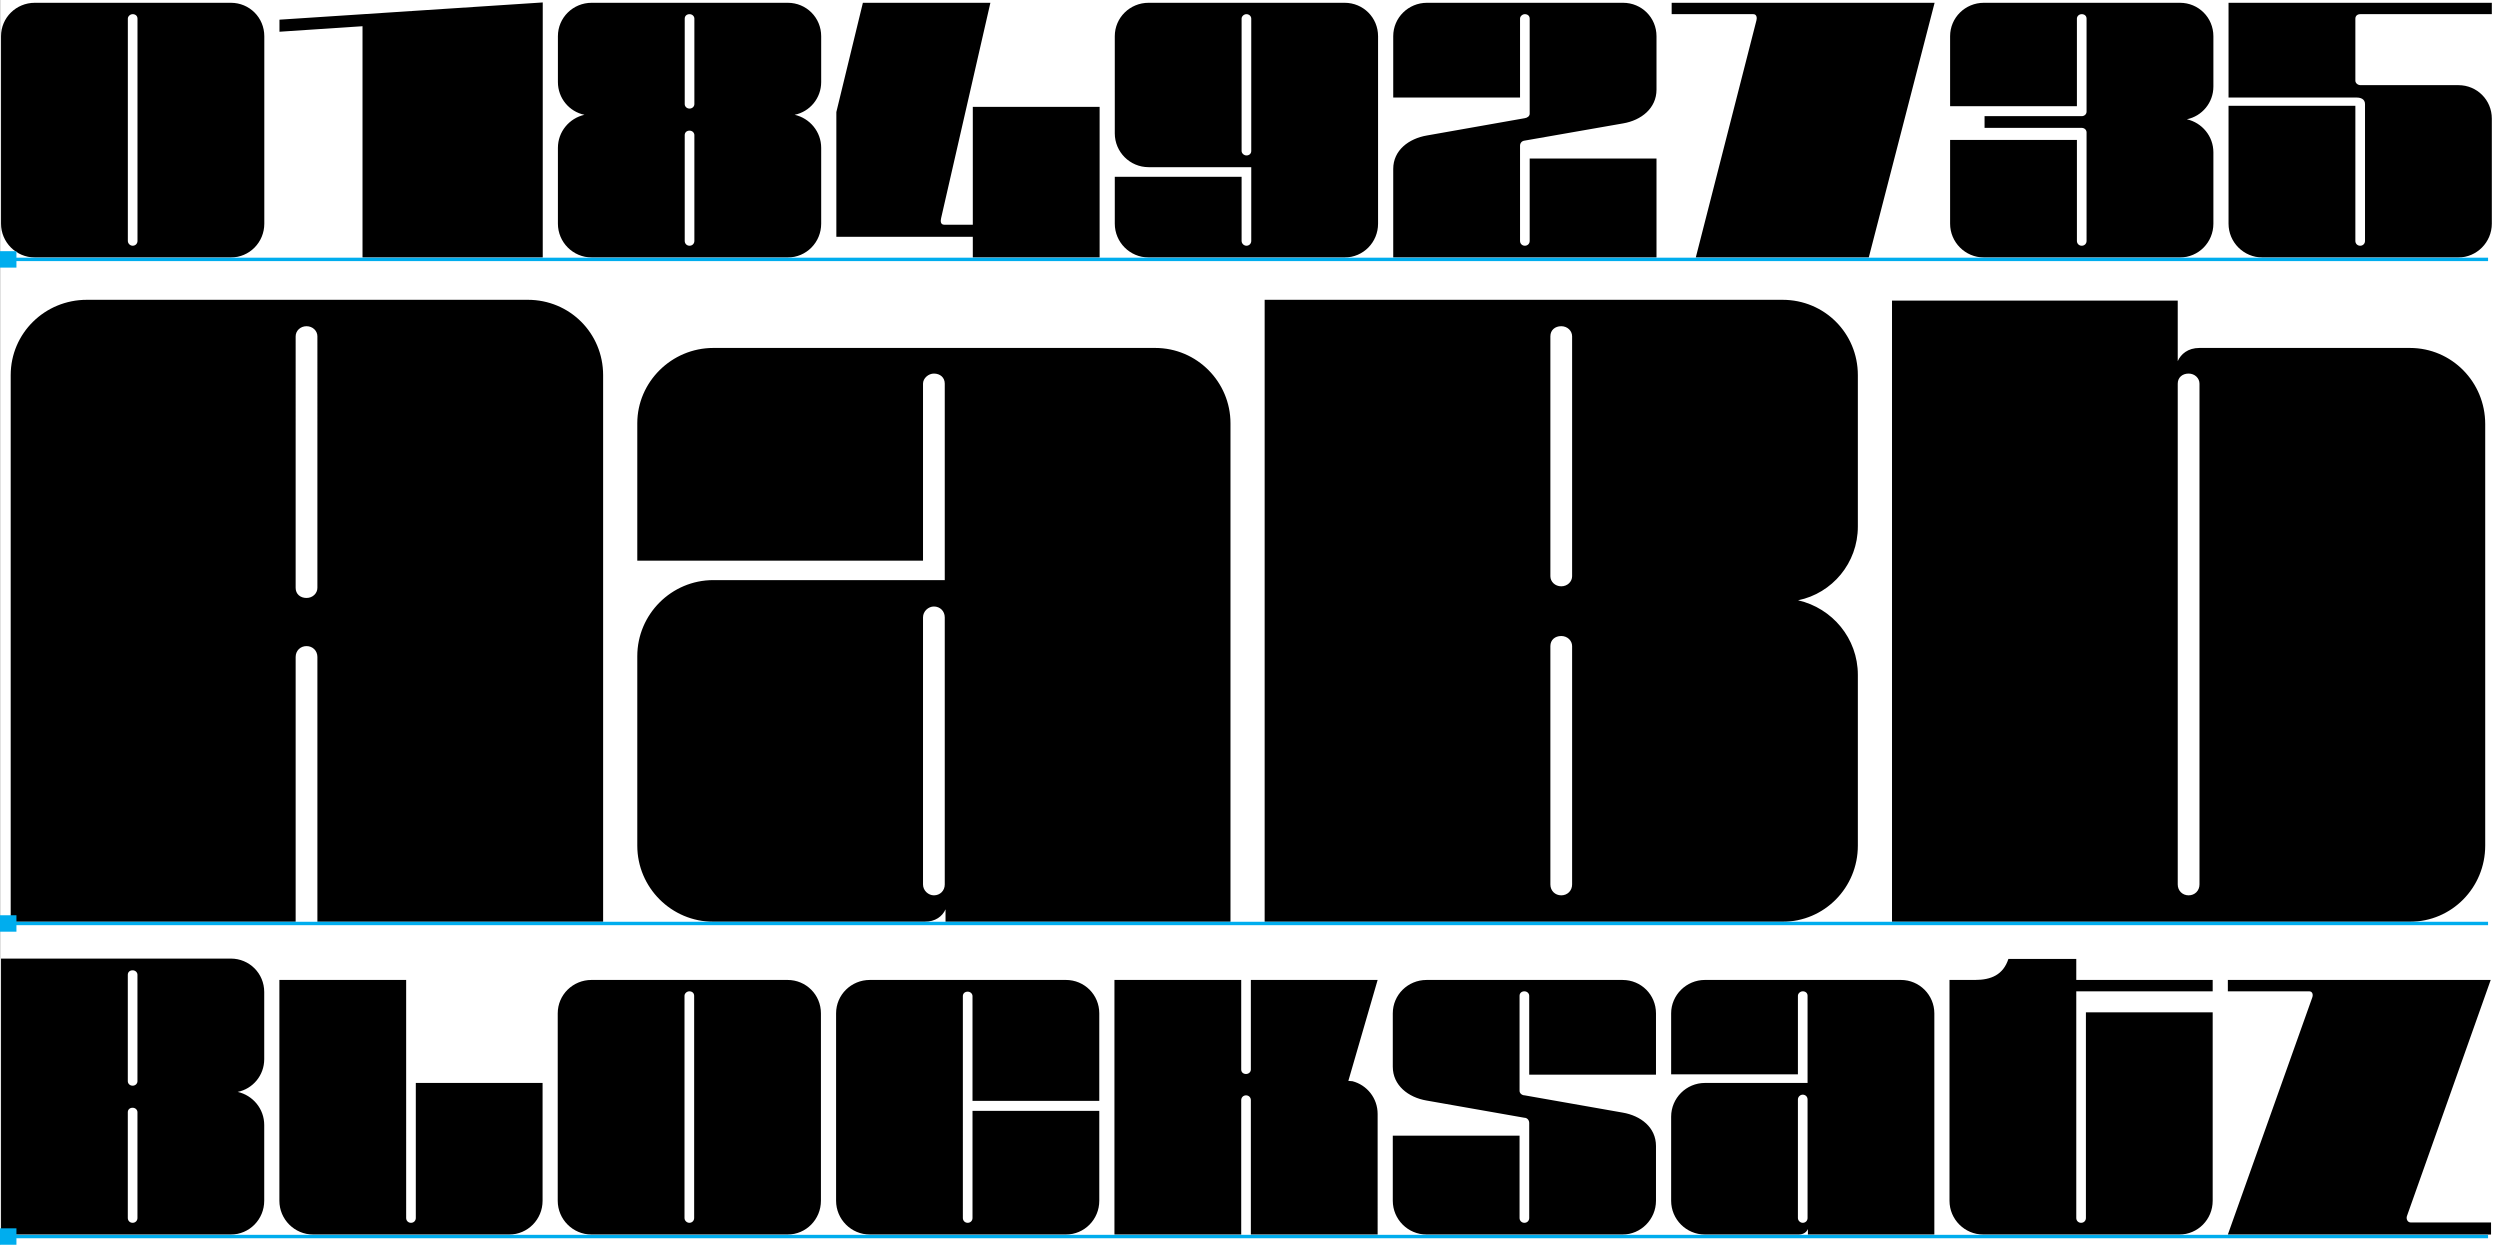 <?xml version="1.0" encoding="utf-8"?>
<!-- Generator: Adobe Illustrator 16.0.0, SVG Export Plug-In . SVG Version: 6.00 Build 0)  -->
<!DOCTYPE svg PUBLIC "-//W3C//DTD SVG 1.1//EN" "http://www.w3.org/Graphics/SVG/1.1/DTD/svg11.dtd">
<svg version="1.1" id="Layer_1" xmlns="http://www.w3.org/2000/svg" xmlns:xlink="http://www.w3.org/1999/xlink" x="0px" y="0px"
	 width="2000px" height="996px" viewBox="0 0 2000 996" enable-background="new 0 0 2000 996" xml:space="preserve">
<rect x="0" y="0" width="2000" height="996" fill="#333333" stroke="none"/>
<g>
	<g>
		<defs>
			<rect id="SVGID_1_" x="0.12" width="1999.88" height="996"/>
		</defs>
		<clipPath id="SVGID_2_">
			<use xlink:href="#SVGID_1_"  overflow="visible"/>
		</clipPath>
		<polygon clip-path="url(#SVGID_2_)" fill="#FFFFFF" points="0,0 0,996 2000,996 2000,0 0,0 		"/>
	</g>
	<path d="M211.445,178.945V28.974c0-14.887-11.855-26.741-26.742-26.741H27.84c-14.887,0-27.017,11.854-27.017,26.741v149.971
		c0,14.887,12.13,27.017,27.017,27.017h156.863C199.59,205.962,211.445,193.832,211.445,178.945L211.445,178.945z M109.993,192.73
		c0,2.205-1.654,3.859-3.859,3.859c-1.93,0-3.86-1.654-3.86-3.859V14.914c0-1.93,1.93-3.583,3.86-3.583
		c2.205,0,3.859,1.378,3.859,3.583V192.73L109.993,192.73z M434.196,1.957v204.005H290.014V20.979l-66.44,4.411v-9.649
		L434.196,1.957L434.196,1.957z M547.777,192.73c0,2.205,1.654,3.859,3.86,3.859c2.205,0,3.859-1.654,3.859-3.859v-84.635
		c0-1.93-1.654-3.584-3.859-3.584c-2.206,0-3.86,1.378-3.86,3.584V192.73L547.777,192.73z M630.206,205.962H473.343
		c-14.887,0-27.017-12.13-27.017-27.017v-60.65c0-12.957,9.097-23.708,21.228-26.465c-12.13-2.481-21.228-13.232-21.228-26.19
		V28.974c0-14.887,12.13-26.741,27.017-26.741h156.863c14.887,0,26.742,11.854,26.742,26.741V65.64
		c0,12.958-9.098,23.709-21.228,26.19c12.13,2.757,21.228,13.509,21.228,26.465v60.65
		C656.948,193.832,645.094,205.962,630.206,205.962L630.206,205.962z M547.777,83.284c0,1.93,1.654,3.584,3.86,3.584
		c2.205,0,3.859-1.654,3.859-3.584v-68.37c0-1.93-1.654-3.583-3.859-3.583c-2.206,0-3.86,1.378-3.86,3.583V83.284L547.777,83.284z
		 M669.077,189.421V89.624l21.228-87.391h102.003l-39.423,172.302c-0.551,2.205-0.551,5.237,2.481,5.237h22.882V85.489h101.451
		v120.473H778.248v-16.541H669.077L669.077,189.421z M918.846,2.233h156.863c14.891,0,26.74,11.854,26.74,26.741v149.971
		c0,14.887-11.85,27.017-26.74,27.017H918.846c-14.887,0-27.017-12.13-27.017-27.017v-37.492H993.28v51.277
		c0,2.205,1.93,3.859,3.86,3.859c2.205,0,3.86-1.654,3.86-3.859v-58.997h-82.154c-14.887,0-27.017-12.13-27.017-27.017V28.974
		C891.829,14.087,903.959,2.233,918.846,2.233L918.846,2.233z M1001,14.914c0-1.93-1.655-3.583-3.86-3.583
		c-1.93,0-3.86,1.654-3.86,3.583v105.862c0,1.93,1.93,3.584,3.86,3.584c2.205,0,3.86-1.378,3.86-3.584V14.914L1001,14.914z
		 M1223.75,192.73v-65.889h101.449v79.121H1114.58v-70.85c0-14.887,12.41-24.26,27.02-26.741l78.02-13.784
		c2.201-0.276,4.131-1.654,4.131-3.584V14.914c0-2.205-1.65-3.583-3.859-3.583c-1.932,0-3.861,1.654-3.861,3.583v63.132H1114.58
		V28.974c0-14.887,12.129-26.741,27.02-26.741h156.859c14.891,0,26.74,11.854,26.74,26.741v42.731
		c0,14.887-12.129,24.536-26.74,27.017l-78.84,13.785c-2.209,0.276-3.59,1.93-3.59,4.135v76.089c0,2.205,1.66,3.859,3.861,3.859
		C1222.1,196.589,1223.75,194.935,1223.75,192.73L1223.75,192.73z M1337.33,2.233v9.098h65.34c2.76,0,3.029,3.032,2.48,4.962
		l-48.52,189.669h138.389l52.66-203.729H1337.33L1337.33,2.233z M1669.25,105.889c0-1.929-1.65-3.583-3.859-3.583h-77.74v-9.374
		h77.74c2.209,0,3.859-1.654,3.859-3.584V14.914c0-2.205-1.65-3.583-3.859-3.583c-2.201,0-3.861,1.654-3.861,3.583v70.023H1560.08
		V28.974c0-14.887,12.129-26.741,27.02-26.741h156.859c14.891,0,26.75,11.854,26.75,26.741v40.25c0,12.957-9.1,23.709-21.229,26.19
		c12.129,2.757,21.229,13.509,21.229,26.465v57.066c0,14.887-11.859,27.017-26.75,27.017H1587.1c-14.891,0-27.02-12.13-27.02-27.017
		v-66.991h101.449v80.776c0,2.205,1.66,3.859,3.861,3.859c2.209,0,3.859-1.654,3.859-3.859V105.889L1669.25,105.889z M1782.83,2.233
		h210.629v9.098h-105.309c-2.211,0-3.861,1.378-3.861,3.583v49.623c0,1.93,1.932,3.584,4.131,3.584h78.301
		c14.879,0,26.738,11.854,26.738,26.741v84.083c0,14.887-12.129,27.017-26.738,27.017H1809.85c-14.891,0-27.02-12.13-27.02-27.017
		V84.662h101.459V192.73c0,2.205,1.65,3.859,3.861,3.859c2.199,0,3.859-1.654,3.859-3.859V83.284c0-4.135-3.59-5.238-6.619-5.238
		H1782.83V2.233L1782.83,2.233z"/>
	<path d="M482.498,737.389V300.098c0-33.543-26.709-60.252-60.251-60.252H69.432c-33.542,0-60.873,26.709-60.873,60.252v437.291
		h227.963V525.576c0-4.969,3.727-8.696,8.696-8.696c4.969,0,8.696,3.728,8.696,8.696v211.812H482.498L482.498,737.389z
		 M253.914,470.293c0,4.348-3.727,8.075-8.696,8.075c-4.969,0-8.696-3.105-8.696-8.075V269.04c0-4.348,3.727-8.075,8.696-8.075
		c4.969,0,8.696,3.727,8.696,8.075V470.293L253.914,470.293z M984.389,737.389V338.609c0-32.921-26.71-60.252-60.252-60.252H570.701
		c-33.542,0-60.873,27.331-60.873,60.252v109.944h228.584V306.93c0-4.348,4.348-8.075,8.696-8.075c4.97,0,8.697,3.105,8.697,8.075
		v157.152H570.701c-33.542,0-60.873,27.331-60.873,60.873v151.562c0,33.542,27.331,60.872,60.873,60.872h168.954
		c8.696,0,14.286-4.348,16.771-9.938v9.938H984.389L984.389,737.389z M755.805,707.574c0,4.969-3.727,8.696-8.697,8.696
		c-4.348,0-8.696-3.728-8.696-8.696V493.897c0-4.969,4.348-8.696,8.696-8.696c4.97,0,8.697,3.727,8.697,8.696V707.574
		L755.805,707.574z M1240.301,707.574c0,4.969,3.729,8.696,8.699,8.696s8.689-3.728,8.689-8.696V516.88
		c0-4.348-3.719-8.074-8.689-8.074s-8.699,3.105-8.699,8.074V707.574L1240.301,707.574z M1011.721,737.389V239.846h414.309
		c33.541,0,60.25,26.709,60.25,60.252v121.124c0,29.195-20.5,53.419-47.83,59.01c27.33,6.211,47.83,30.436,47.83,59.63v136.654
		c0,33.542-26.709,60.872-60.25,60.872H1011.721L1011.721,737.389z M1240.301,460.976c0,4.348,3.729,8.075,8.699,8.075
		s8.689-3.727,8.689-8.075V269.04c0-4.348-3.719-8.075-8.689-8.075s-8.699,3.106-8.699,8.075V460.976L1240.301,460.976z
		 M1988.17,676.517V339.23c0-33.542-26.711-60.873-60.25-60.873h-168.33c-9.32,0-14.91,4.969-17.4,10.56v-48.45h-228.58v496.921
		h414.311C1961.459,737.389,1988.17,710.059,1988.17,676.517L1988.17,676.517z M1759.59,707.574c0,4.969-3.73,8.696-8.699,8.696
		c-4.971,0-8.701-3.728-8.701-8.696V306.93c0-4.969,3.73-8.075,8.701-8.075c4.969,0,8.699,3.727,8.699,8.075V707.574
		L1759.59,707.574z"/>
	<path d="M102.243,974.393c0,2.205,1.653,3.857,3.858,3.857s3.858-1.652,3.858-3.857v-84.609c0-1.928-1.653-3.582-3.858-3.582
		s-3.858,1.379-3.858,3.582V974.393L102.243,974.393z M0.823,987.621V766.867h183.823c14.882,0,26.733,11.852,26.733,26.734v53.74
		c0,12.953-9.095,23.701-21.221,26.182c12.126,2.756,21.221,13.506,21.221,26.459v60.631c0,14.881-11.851,27.008-26.733,27.008
		H0.823L0.823,987.621z M102.243,864.98c0,1.93,1.653,3.582,3.858,3.582s3.858-1.652,3.858-3.582v-85.16
		c0-1.928-1.653-3.582-3.858-3.582s-3.858,1.379-3.858,3.582V864.98L102.243,864.98z M324.925,783.955h-101.42v176.658
		c0,14.881,12.126,27.008,27.008,27.008h156.815c14.882,0,26.733-12.127,26.733-27.008v-94.254h-101.42v108.033
		c0,2.205-1.653,3.857-3.858,3.857c-2.205,0-3.858-1.652-3.858-3.857V783.955L324.925,783.955z M656.743,960.613V810.688
		c0-14.881-11.851-26.732-26.732-26.732H473.195c-14.882,0-27.008,11.852-27.008,26.732v149.926
		c0,14.881,12.126,27.008,27.008,27.008H630.01C644.892,987.621,656.743,975.494,656.743,960.613L656.743,960.613z M555.323,974.393
		c0,2.205-1.653,3.857-3.858,3.857c-1.929,0-3.858-1.652-3.858-3.857v-177.76c0-1.93,1.929-3.584,3.858-3.584
		c2.205,0,3.858,1.379,3.858,3.584V974.393L555.323,974.393z M778.005,880.689h101.42v-70.002c0-14.881-11.851-26.732-26.733-26.732
		H695.877c-14.882,0-27.008,11.852-27.008,26.732v149.926c0,14.881,12.126,27.008,27.008,27.008h156.815
		c14.882,0,26.733-12.127,26.733-27.008v-71.932h-101.42v85.711c0,2.205-1.653,3.857-3.858,3.857s-3.859-1.652-3.859-3.857V796.908
		c0-2.205,1.654-3.582,3.859-3.582s3.858,1.652,3.858,3.582V880.689L778.005,880.689z M1102.11,987.621h-101.42V880.139
		c0-2.205-1.655-3.859-3.86-3.859s-3.859,1.654-3.859,3.859v107.482H891.552V783.955H992.97v71.654c0,2.205,1.654,3.584,3.859,3.584
		s3.86-1.654,3.86-3.584v-71.654h101.42l-23.43,80.75l3.311,0.275c11.57,3.031,20.119,13.504,20.119,26.182V987.621L1102.11,987.621
		z M1215.651,974.393v-65.867h-101.42v52.088c0,14.881,12.129,27.008,27.01,27.008h156.82c14.6,0,26.729-12.127,26.729-27.008
		v-43.82c0-14.883-12.129-24.254-26.729-26.732l-78.271-13.781c-2.209,0-4.139-1.652-4.139-3.582v-76.064
		c0-2.205,1.66-3.584,3.859-3.584c2.211,0,3.859,1.654,3.859,3.584v63.111h101.42v-49.057c0-14.881-11.85-26.732-26.729-26.732
		h-156.82c-14.881,0-27.01,11.852-27.01,26.732v42.719c0,14.881,12.4,24.527,27.01,27.008l78.27,13.779
		c2.211,0,3.859,1.93,3.859,4.135v76.064c0,2.205-1.648,3.857-3.859,3.857C1217.311,978.25,1215.651,976.598,1215.651,974.393
		L1215.651,974.393z M1547.471,987.621V810.688c0-14.607-11.852-26.732-26.73-26.732h-156.82c-14.881,0-27.01,12.125-27.01,26.732
		v48.781h101.42v-62.836c0-1.93,1.93-3.584,3.859-3.584c2.211,0,3.861,1.379,3.861,3.584v69.727h-82.131
		c-14.881,0-27.01,12.125-27.01,27.008v67.246c0,14.881,12.129,27.008,27.01,27.008h74.971c3.85,0,6.33-1.93,7.439-4.41v4.41
		H1547.471L1547.471,987.621z M1446.051,974.393c0,2.205-1.65,3.857-3.861,3.857c-1.93,0-3.859-1.652-3.859-3.857v-94.807
		c0-2.203,1.93-3.857,3.859-3.857c2.211,0,3.861,1.654,3.861,3.857V974.393L1446.051,974.393z M1661.02,974.393V793.049h109.131
		v-9.094H1661.02v-16.811h-54.299c-4.131,12.676-13.781,16.811-26.73,16.811H1559.6v176.658c0,14.881,12.121,27.008,27,27.008
		h156.82c14.881,0,26.73-12.127,26.73-27.008V809.861h-101.42v164.531c0,2.205-1.65,3.857-3.861,3.857
		C1662.67,978.25,1661.02,976.598,1661.02,974.393L1661.02,974.393z M1782.28,783.955v9.094h65.041c2.76,0,3.311,2.758,2.48,4.961
		l-67.521,189.611h210.551v-9.646h-64.211c-2.76,0-3.859-3.031-3.029-5.236l66.971-188.783H1782.28L1782.28,783.955z"/>
	<g>
		<line fill="none" stroke="#00ADEE" stroke-width="2.729" x1="1990.449" y1="207.516" x2="0.968" y2="207.516"/>
		<polygon fill="#00ADEE" points="0,200.941 0,214.092 13.151,214.092 13.151,200.941 0,200.941 		"/>
		<line fill="none" stroke="#00ADEE" stroke-width="2.729" x1="1990.449" y1="738.781" x2="0.968" y2="738.781"/>
		<polygon fill="#00ADEE" points="0,732.205 0,745.355 13.151,745.355 13.151,732.205 0,732.205 		"/>
		<line fill="none" stroke="#00ADEE" stroke-width="2.729" x1="1990.449" y1="989.23" x2="0.968" y2="989.23"/>
		<polygon fill="#00ADEE" points="0,982.656 0,995.807 13.151,995.807 13.151,982.656 0,982.656 		"/>
	</g>
</g>
</svg>
